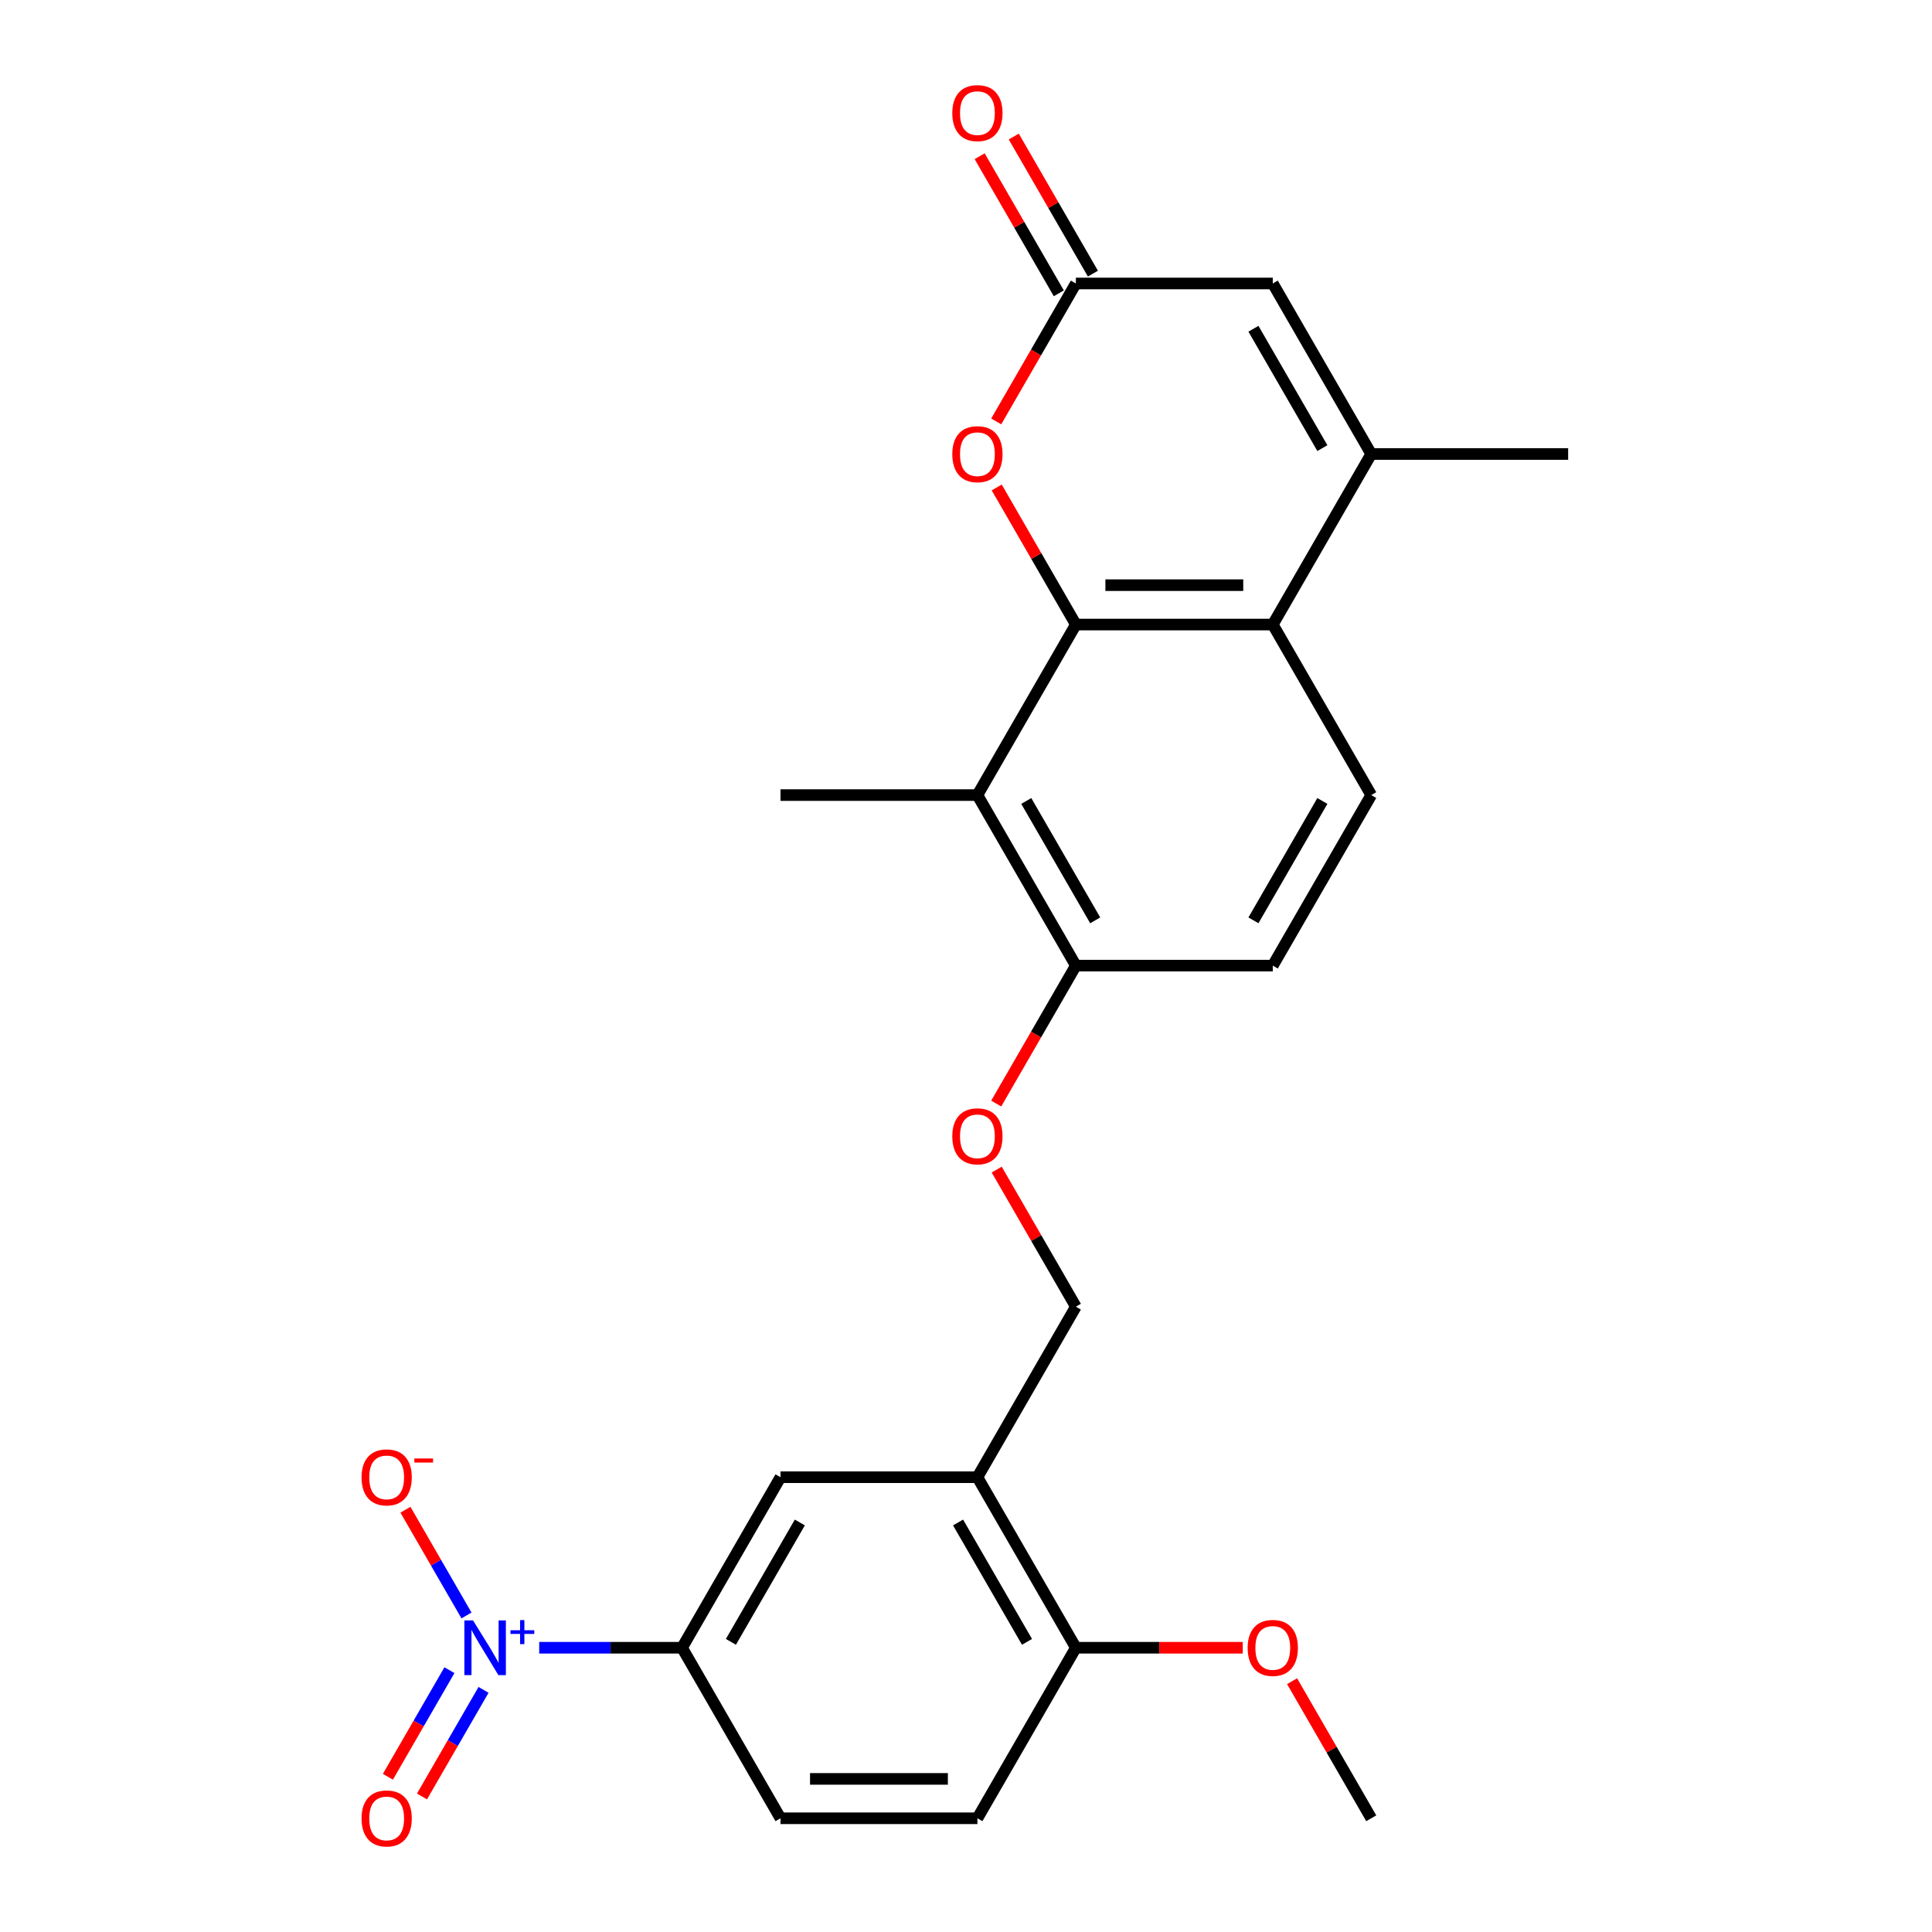 <?xml version='1.0' encoding='iso-8859-1'?>
<svg version='1.1' baseProfile='full'
              xmlns='http://www.w3.org/2000/svg'
                      xmlns:rdkit='http://www.rdkit.org/xml'
                      xmlns:xlink='http://www.w3.org/1999/xlink'
                  xml:space='preserve'
width='1000px' height='1000px' viewBox='0 0 1000 1000'>
<!-- END OF HEADER -->
<rect style='opacity:1.0;fill:#FFFFFF;stroke:none' width='1000' height='1000' x='0' y='0'> </rect>
<path class='bond-0' d='M 556.866,323.265 L 658.788,323.265' style='fill:none;fill-rule:evenodd;stroke:#000000;stroke-width:6px;stroke-linecap:butt;stroke-linejoin:miter;stroke-opacity:1' />
<path class='bond-0' d='M 572.154,302.88 L 643.5,302.88' style='fill:none;fill-rule:evenodd;stroke:#000000;stroke-width:6px;stroke-linecap:butt;stroke-linejoin:miter;stroke-opacity:1' />
<path class='bond-1' d='M 556.866,323.265 L 536.381,287.785' style='fill:none;fill-rule:evenodd;stroke:#000000;stroke-width:6px;stroke-linecap:butt;stroke-linejoin:miter;stroke-opacity:1' />
<path class='bond-1' d='M 536.381,287.785 L 515.897,252.305' style='fill:none;fill-rule:evenodd;stroke:#FF0000;stroke-width:6px;stroke-linecap:butt;stroke-linejoin:miter;stroke-opacity:1' />
<path class='bond-2' d='M 556.866,323.265 L 505.904,411.533' style='fill:none;fill-rule:evenodd;stroke:#000000;stroke-width:6px;stroke-linecap:butt;stroke-linejoin:miter;stroke-opacity:1' />
<path class='bond-3' d='M 279.09,852.871 L 316.055,852.871' style='fill:none;fill-rule:evenodd;stroke:#0000FF;stroke-width:6px;stroke-linecap:butt;stroke-linejoin:miter;stroke-opacity:1' />
<path class='bond-3' d='M 316.055,852.871 L 353.02,852.871' style='fill:none;fill-rule:evenodd;stroke:#000000;stroke-width:6px;stroke-linecap:butt;stroke-linejoin:miter;stroke-opacity:1' />
<path class='bond-4' d='M 241.451,836.163 L 225.651,808.796' style='fill:none;fill-rule:evenodd;stroke:#0000FF;stroke-width:6px;stroke-linecap:butt;stroke-linejoin:miter;stroke-opacity:1' />
<path class='bond-4' d='M 225.651,808.796 L 209.851,781.429' style='fill:none;fill-rule:evenodd;stroke:#FF0000;stroke-width:6px;stroke-linecap:butt;stroke-linejoin:miter;stroke-opacity:1' />
<path class='bond-5' d='M 232.624,864.483 L 216.697,892.07' style='fill:none;fill-rule:evenodd;stroke:#0000FF;stroke-width:6px;stroke-linecap:butt;stroke-linejoin:miter;stroke-opacity:1' />
<path class='bond-5' d='M 216.697,892.07 L 200.77,919.656' style='fill:none;fill-rule:evenodd;stroke:#FF0000;stroke-width:6px;stroke-linecap:butt;stroke-linejoin:miter;stroke-opacity:1' />
<path class='bond-5' d='M 250.278,874.675 L 234.351,902.262' style='fill:none;fill-rule:evenodd;stroke:#0000FF;stroke-width:6px;stroke-linecap:butt;stroke-linejoin:miter;stroke-opacity:1' />
<path class='bond-5' d='M 234.351,902.262 L 218.423,929.849' style='fill:none;fill-rule:evenodd;stroke:#FF0000;stroke-width:6px;stroke-linecap:butt;stroke-linejoin:miter;stroke-opacity:1' />
<path class='bond-6' d='M 658.788,323.265 L 709.75,234.997' style='fill:none;fill-rule:evenodd;stroke:#000000;stroke-width:6px;stroke-linecap:butt;stroke-linejoin:miter;stroke-opacity:1' />
<path class='bond-7' d='M 658.788,323.265 L 709.75,411.533' style='fill:none;fill-rule:evenodd;stroke:#000000;stroke-width:6px;stroke-linecap:butt;stroke-linejoin:miter;stroke-opacity:1' />
<path class='bond-8' d='M 709.75,234.997 L 811.672,234.997' style='fill:none;fill-rule:evenodd;stroke:#000000;stroke-width:6px;stroke-linecap:butt;stroke-linejoin:miter;stroke-opacity:1' />
<path class='bond-9' d='M 709.75,234.997 L 658.788,146.73' style='fill:none;fill-rule:evenodd;stroke:#000000;stroke-width:6px;stroke-linecap:butt;stroke-linejoin:miter;stroke-opacity:1' />
<path class='bond-9' d='M 684.452,231.949 L 648.779,170.162' style='fill:none;fill-rule:evenodd;stroke:#000000;stroke-width:6px;stroke-linecap:butt;stroke-linejoin:miter;stroke-opacity:1' />
<path class='bond-10' d='M 515.643,218.129 L 536.254,182.429' style='fill:none;fill-rule:evenodd;stroke:#FF0000;stroke-width:6px;stroke-linecap:butt;stroke-linejoin:miter;stroke-opacity:1' />
<path class='bond-10' d='M 536.254,182.429 L 556.866,146.73' style='fill:none;fill-rule:evenodd;stroke:#000000;stroke-width:6px;stroke-linecap:butt;stroke-linejoin:miter;stroke-opacity:1' />
<path class='bond-11' d='M 505.904,411.533 L 556.866,499.8' style='fill:none;fill-rule:evenodd;stroke:#000000;stroke-width:6px;stroke-linecap:butt;stroke-linejoin:miter;stroke-opacity:1' />
<path class='bond-11' d='M 531.202,414.58 L 566.875,476.368' style='fill:none;fill-rule:evenodd;stroke:#000000;stroke-width:6px;stroke-linecap:butt;stroke-linejoin:miter;stroke-opacity:1' />
<path class='bond-12' d='M 505.904,411.533 L 403.982,411.533' style='fill:none;fill-rule:evenodd;stroke:#000000;stroke-width:6px;stroke-linecap:butt;stroke-linejoin:miter;stroke-opacity:1' />
<path class='bond-13' d='M 556.866,146.73 L 658.788,146.73' style='fill:none;fill-rule:evenodd;stroke:#000000;stroke-width:6px;stroke-linecap:butt;stroke-linejoin:miter;stroke-opacity:1' />
<path class='bond-14' d='M 565.692,141.634 L 545.208,106.154' style='fill:none;fill-rule:evenodd;stroke:#000000;stroke-width:6px;stroke-linecap:butt;stroke-linejoin:miter;stroke-opacity:1' />
<path class='bond-14' d='M 545.208,106.154 L 524.724,70.674' style='fill:none;fill-rule:evenodd;stroke:#FF0000;stroke-width:6px;stroke-linecap:butt;stroke-linejoin:miter;stroke-opacity:1' />
<path class='bond-14' d='M 548.039,151.826 L 527.555,116.346' style='fill:none;fill-rule:evenodd;stroke:#000000;stroke-width:6px;stroke-linecap:butt;stroke-linejoin:miter;stroke-opacity:1' />
<path class='bond-14' d='M 527.555,116.346 L 507.07,80.866' style='fill:none;fill-rule:evenodd;stroke:#FF0000;stroke-width:6px;stroke-linecap:butt;stroke-linejoin:miter;stroke-opacity:1' />
<path class='bond-15' d='M 353.02,852.871 L 403.982,764.603' style='fill:none;fill-rule:evenodd;stroke:#000000;stroke-width:6px;stroke-linecap:butt;stroke-linejoin:miter;stroke-opacity:1' />
<path class='bond-15' d='M 378.318,849.823 L 413.991,788.035' style='fill:none;fill-rule:evenodd;stroke:#000000;stroke-width:6px;stroke-linecap:butt;stroke-linejoin:miter;stroke-opacity:1' />
<path class='bond-16' d='M 353.02,852.871 L 403.982,941.138' style='fill:none;fill-rule:evenodd;stroke:#000000;stroke-width:6px;stroke-linecap:butt;stroke-linejoin:miter;stroke-opacity:1' />
<path class='bond-17' d='M 505.904,764.603 L 556.866,676.335' style='fill:none;fill-rule:evenodd;stroke:#000000;stroke-width:6px;stroke-linecap:butt;stroke-linejoin:miter;stroke-opacity:1' />
<path class='bond-18' d='M 505.904,764.603 L 403.982,764.603' style='fill:none;fill-rule:evenodd;stroke:#000000;stroke-width:6px;stroke-linecap:butt;stroke-linejoin:miter;stroke-opacity:1' />
<path class='bond-19' d='M 505.904,764.603 L 556.866,852.871' style='fill:none;fill-rule:evenodd;stroke:#000000;stroke-width:6px;stroke-linecap:butt;stroke-linejoin:miter;stroke-opacity:1' />
<path class='bond-19' d='M 495.895,788.035 L 531.568,849.823' style='fill:none;fill-rule:evenodd;stroke:#000000;stroke-width:6px;stroke-linecap:butt;stroke-linejoin:miter;stroke-opacity:1' />
<path class='bond-20' d='M 709.75,411.533 L 658.788,499.8' style='fill:none;fill-rule:evenodd;stroke:#000000;stroke-width:6px;stroke-linecap:butt;stroke-linejoin:miter;stroke-opacity:1' />
<path class='bond-20' d='M 684.452,414.58 L 648.779,476.368' style='fill:none;fill-rule:evenodd;stroke:#000000;stroke-width:6px;stroke-linecap:butt;stroke-linejoin:miter;stroke-opacity:1' />
<path class='bond-21' d='M 556.866,499.8 L 536.254,535.5' style='fill:none;fill-rule:evenodd;stroke:#000000;stroke-width:6px;stroke-linecap:butt;stroke-linejoin:miter;stroke-opacity:1' />
<path class='bond-21' d='M 536.254,535.5 L 515.643,571.2' style='fill:none;fill-rule:evenodd;stroke:#FF0000;stroke-width:6px;stroke-linecap:butt;stroke-linejoin:miter;stroke-opacity:1' />
<path class='bond-22' d='M 556.866,499.8 L 658.788,499.8' style='fill:none;fill-rule:evenodd;stroke:#000000;stroke-width:6px;stroke-linecap:butt;stroke-linejoin:miter;stroke-opacity:1' />
<path class='bond-23' d='M 556.866,852.871 L 505.904,941.138' style='fill:none;fill-rule:evenodd;stroke:#000000;stroke-width:6px;stroke-linecap:butt;stroke-linejoin:miter;stroke-opacity:1' />
<path class='bond-24' d='M 556.866,852.871 L 600.053,852.871' style='fill:none;fill-rule:evenodd;stroke:#000000;stroke-width:6px;stroke-linecap:butt;stroke-linejoin:miter;stroke-opacity:1' />
<path class='bond-24' d='M 600.053,852.871 L 643.24,852.871' style='fill:none;fill-rule:evenodd;stroke:#FF0000;stroke-width:6px;stroke-linecap:butt;stroke-linejoin:miter;stroke-opacity:1' />
<path class='bond-25' d='M 515.897,605.376 L 536.381,640.856' style='fill:none;fill-rule:evenodd;stroke:#FF0000;stroke-width:6px;stroke-linecap:butt;stroke-linejoin:miter;stroke-opacity:1' />
<path class='bond-25' d='M 536.381,640.856 L 556.866,676.335' style='fill:none;fill-rule:evenodd;stroke:#000000;stroke-width:6px;stroke-linecap:butt;stroke-linejoin:miter;stroke-opacity:1' />
<path class='bond-26' d='M 403.982,941.138 L 505.904,941.138' style='fill:none;fill-rule:evenodd;stroke:#000000;stroke-width:6px;stroke-linecap:butt;stroke-linejoin:miter;stroke-opacity:1' />
<path class='bond-26' d='M 419.27,920.754 L 490.616,920.754' style='fill:none;fill-rule:evenodd;stroke:#000000;stroke-width:6px;stroke-linecap:butt;stroke-linejoin:miter;stroke-opacity:1' />
<path class='bond-27' d='M 668.781,870.179 L 689.265,905.659' style='fill:none;fill-rule:evenodd;stroke:#FF0000;stroke-width:6px;stroke-linecap:butt;stroke-linejoin:miter;stroke-opacity:1' />
<path class='bond-27' d='M 689.265,905.659 L 709.75,941.138' style='fill:none;fill-rule:evenodd;stroke:#000000;stroke-width:6px;stroke-linecap:butt;stroke-linejoin:miter;stroke-opacity:1' />
<path  class='atom-1' d='M 244.838 838.711
L 254.118 853.711
Q 255.038 855.191, 256.518 857.871
Q 257.998 860.551, 258.078 860.711
L 258.078 838.711
L 261.838 838.711
L 261.838 867.031
L 257.958 867.031
L 247.998 850.631
Q 246.838 848.711, 245.598 846.511
Q 244.398 844.311, 244.038 843.631
L 244.038 867.031
L 240.358 867.031
L 240.358 838.711
L 244.838 838.711
' fill='#0000FF'/>
<path  class='atom-1' d='M 264.214 843.815
L 269.203 843.815
L 269.203 838.562
L 271.421 838.562
L 271.421 843.815
L 276.542 843.815
L 276.542 845.716
L 271.421 845.716
L 271.421 850.996
L 269.203 850.996
L 269.203 845.716
L 264.214 845.716
L 264.214 843.815
' fill='#0000FF'/>
<path  class='atom-4' d='M 492.904 235.077
Q 492.904 228.277, 496.264 224.477
Q 499.624 220.677, 505.904 220.677
Q 512.184 220.677, 515.544 224.477
Q 518.904 228.277, 518.904 235.077
Q 518.904 241.957, 515.504 245.877
Q 512.104 249.757, 505.904 249.757
Q 499.664 249.757, 496.264 245.877
Q 492.904 241.997, 492.904 235.077
M 505.904 246.557
Q 510.224 246.557, 512.544 243.677
Q 514.904 240.757, 514.904 235.077
Q 514.904 229.517, 512.544 226.717
Q 510.224 223.877, 505.904 223.877
Q 501.584 223.877, 499.224 226.677
Q 496.904 229.477, 496.904 235.077
Q 496.904 240.797, 499.224 243.677
Q 501.584 246.557, 505.904 246.557
' fill='#FF0000'/>
<path  class='atom-13' d='M 187.136 764.683
Q 187.136 757.883, 190.496 754.083
Q 193.856 750.283, 200.136 750.283
Q 206.416 750.283, 209.776 754.083
Q 213.136 757.883, 213.136 764.683
Q 213.136 771.563, 209.736 775.483
Q 206.336 779.363, 200.136 779.363
Q 193.896 779.363, 190.496 775.483
Q 187.136 771.603, 187.136 764.683
M 200.136 776.163
Q 204.456 776.163, 206.776 773.283
Q 209.136 770.363, 209.136 764.683
Q 209.136 759.123, 206.776 756.323
Q 204.456 753.483, 200.136 753.483
Q 195.816 753.483, 193.456 756.283
Q 191.136 759.083, 191.136 764.683
Q 191.136 770.403, 193.456 773.283
Q 195.816 776.163, 200.136 776.163
' fill='#FF0000'/>
<path  class='atom-13' d='M 214.456 754.905
L 224.145 754.905
L 224.145 757.017
L 214.456 757.017
L 214.456 754.905
' fill='#FF0000'/>
<path  class='atom-14' d='M 187.136 941.218
Q 187.136 934.418, 190.496 930.618
Q 193.856 926.818, 200.136 926.818
Q 206.416 926.818, 209.776 930.618
Q 213.136 934.418, 213.136 941.218
Q 213.136 948.098, 209.736 952.018
Q 206.336 955.898, 200.136 955.898
Q 193.896 955.898, 190.496 952.018
Q 187.136 948.138, 187.136 941.218
M 200.136 952.698
Q 204.456 952.698, 206.776 949.818
Q 209.136 946.898, 209.136 941.218
Q 209.136 935.658, 206.776 932.858
Q 204.456 930.018, 200.136 930.018
Q 195.816 930.018, 193.456 932.818
Q 191.136 935.618, 191.136 941.218
Q 191.136 946.938, 193.456 949.818
Q 195.816 952.698, 200.136 952.698
' fill='#FF0000'/>
<path  class='atom-16' d='M 492.904 588.148
Q 492.904 581.348, 496.264 577.548
Q 499.624 573.748, 505.904 573.748
Q 512.184 573.748, 515.544 577.548
Q 518.904 581.348, 518.904 588.148
Q 518.904 595.028, 515.504 598.948
Q 512.104 602.828, 505.904 602.828
Q 499.664 602.828, 496.264 598.948
Q 492.904 595.068, 492.904 588.148
M 505.904 599.628
Q 510.224 599.628, 512.544 596.748
Q 514.904 593.828, 514.904 588.148
Q 514.904 582.588, 512.544 579.788
Q 510.224 576.948, 505.904 576.948
Q 501.584 576.948, 499.224 579.748
Q 496.904 582.548, 496.904 588.148
Q 496.904 593.868, 499.224 596.748
Q 501.584 599.628, 505.904 599.628
' fill='#FF0000'/>
<path  class='atom-18' d='M 492.904 58.542
Q 492.904 51.742, 496.264 47.942
Q 499.624 44.142, 505.904 44.142
Q 512.184 44.142, 515.544 47.942
Q 518.904 51.742, 518.904 58.542
Q 518.904 65.422, 515.504 69.342
Q 512.104 73.222, 505.904 73.222
Q 499.664 73.222, 496.264 69.342
Q 492.904 65.462, 492.904 58.542
M 505.904 70.022
Q 510.224 70.022, 512.544 67.142
Q 514.904 64.222, 514.904 58.542
Q 514.904 52.982, 512.544 50.182
Q 510.224 47.342, 505.904 47.342
Q 501.584 47.342, 499.224 50.142
Q 496.904 52.942, 496.904 58.542
Q 496.904 64.262, 499.224 67.142
Q 501.584 70.022, 505.904 70.022
' fill='#FF0000'/>
<path  class='atom-24' d='M 645.788 852.951
Q 645.788 846.151, 649.148 842.351
Q 652.508 838.551, 658.788 838.551
Q 665.068 838.551, 668.428 842.351
Q 671.788 846.151, 671.788 852.951
Q 671.788 859.831, 668.388 863.751
Q 664.988 867.631, 658.788 867.631
Q 652.548 867.631, 649.148 863.751
Q 645.788 859.871, 645.788 852.951
M 658.788 864.431
Q 663.108 864.431, 665.428 861.551
Q 667.788 858.631, 667.788 852.951
Q 667.788 847.391, 665.428 844.591
Q 663.108 841.751, 658.788 841.751
Q 654.468 841.751, 652.108 844.551
Q 649.788 847.351, 649.788 852.951
Q 649.788 858.671, 652.108 861.551
Q 654.468 864.431, 658.788 864.431
' fill='#FF0000'/>
</svg>
